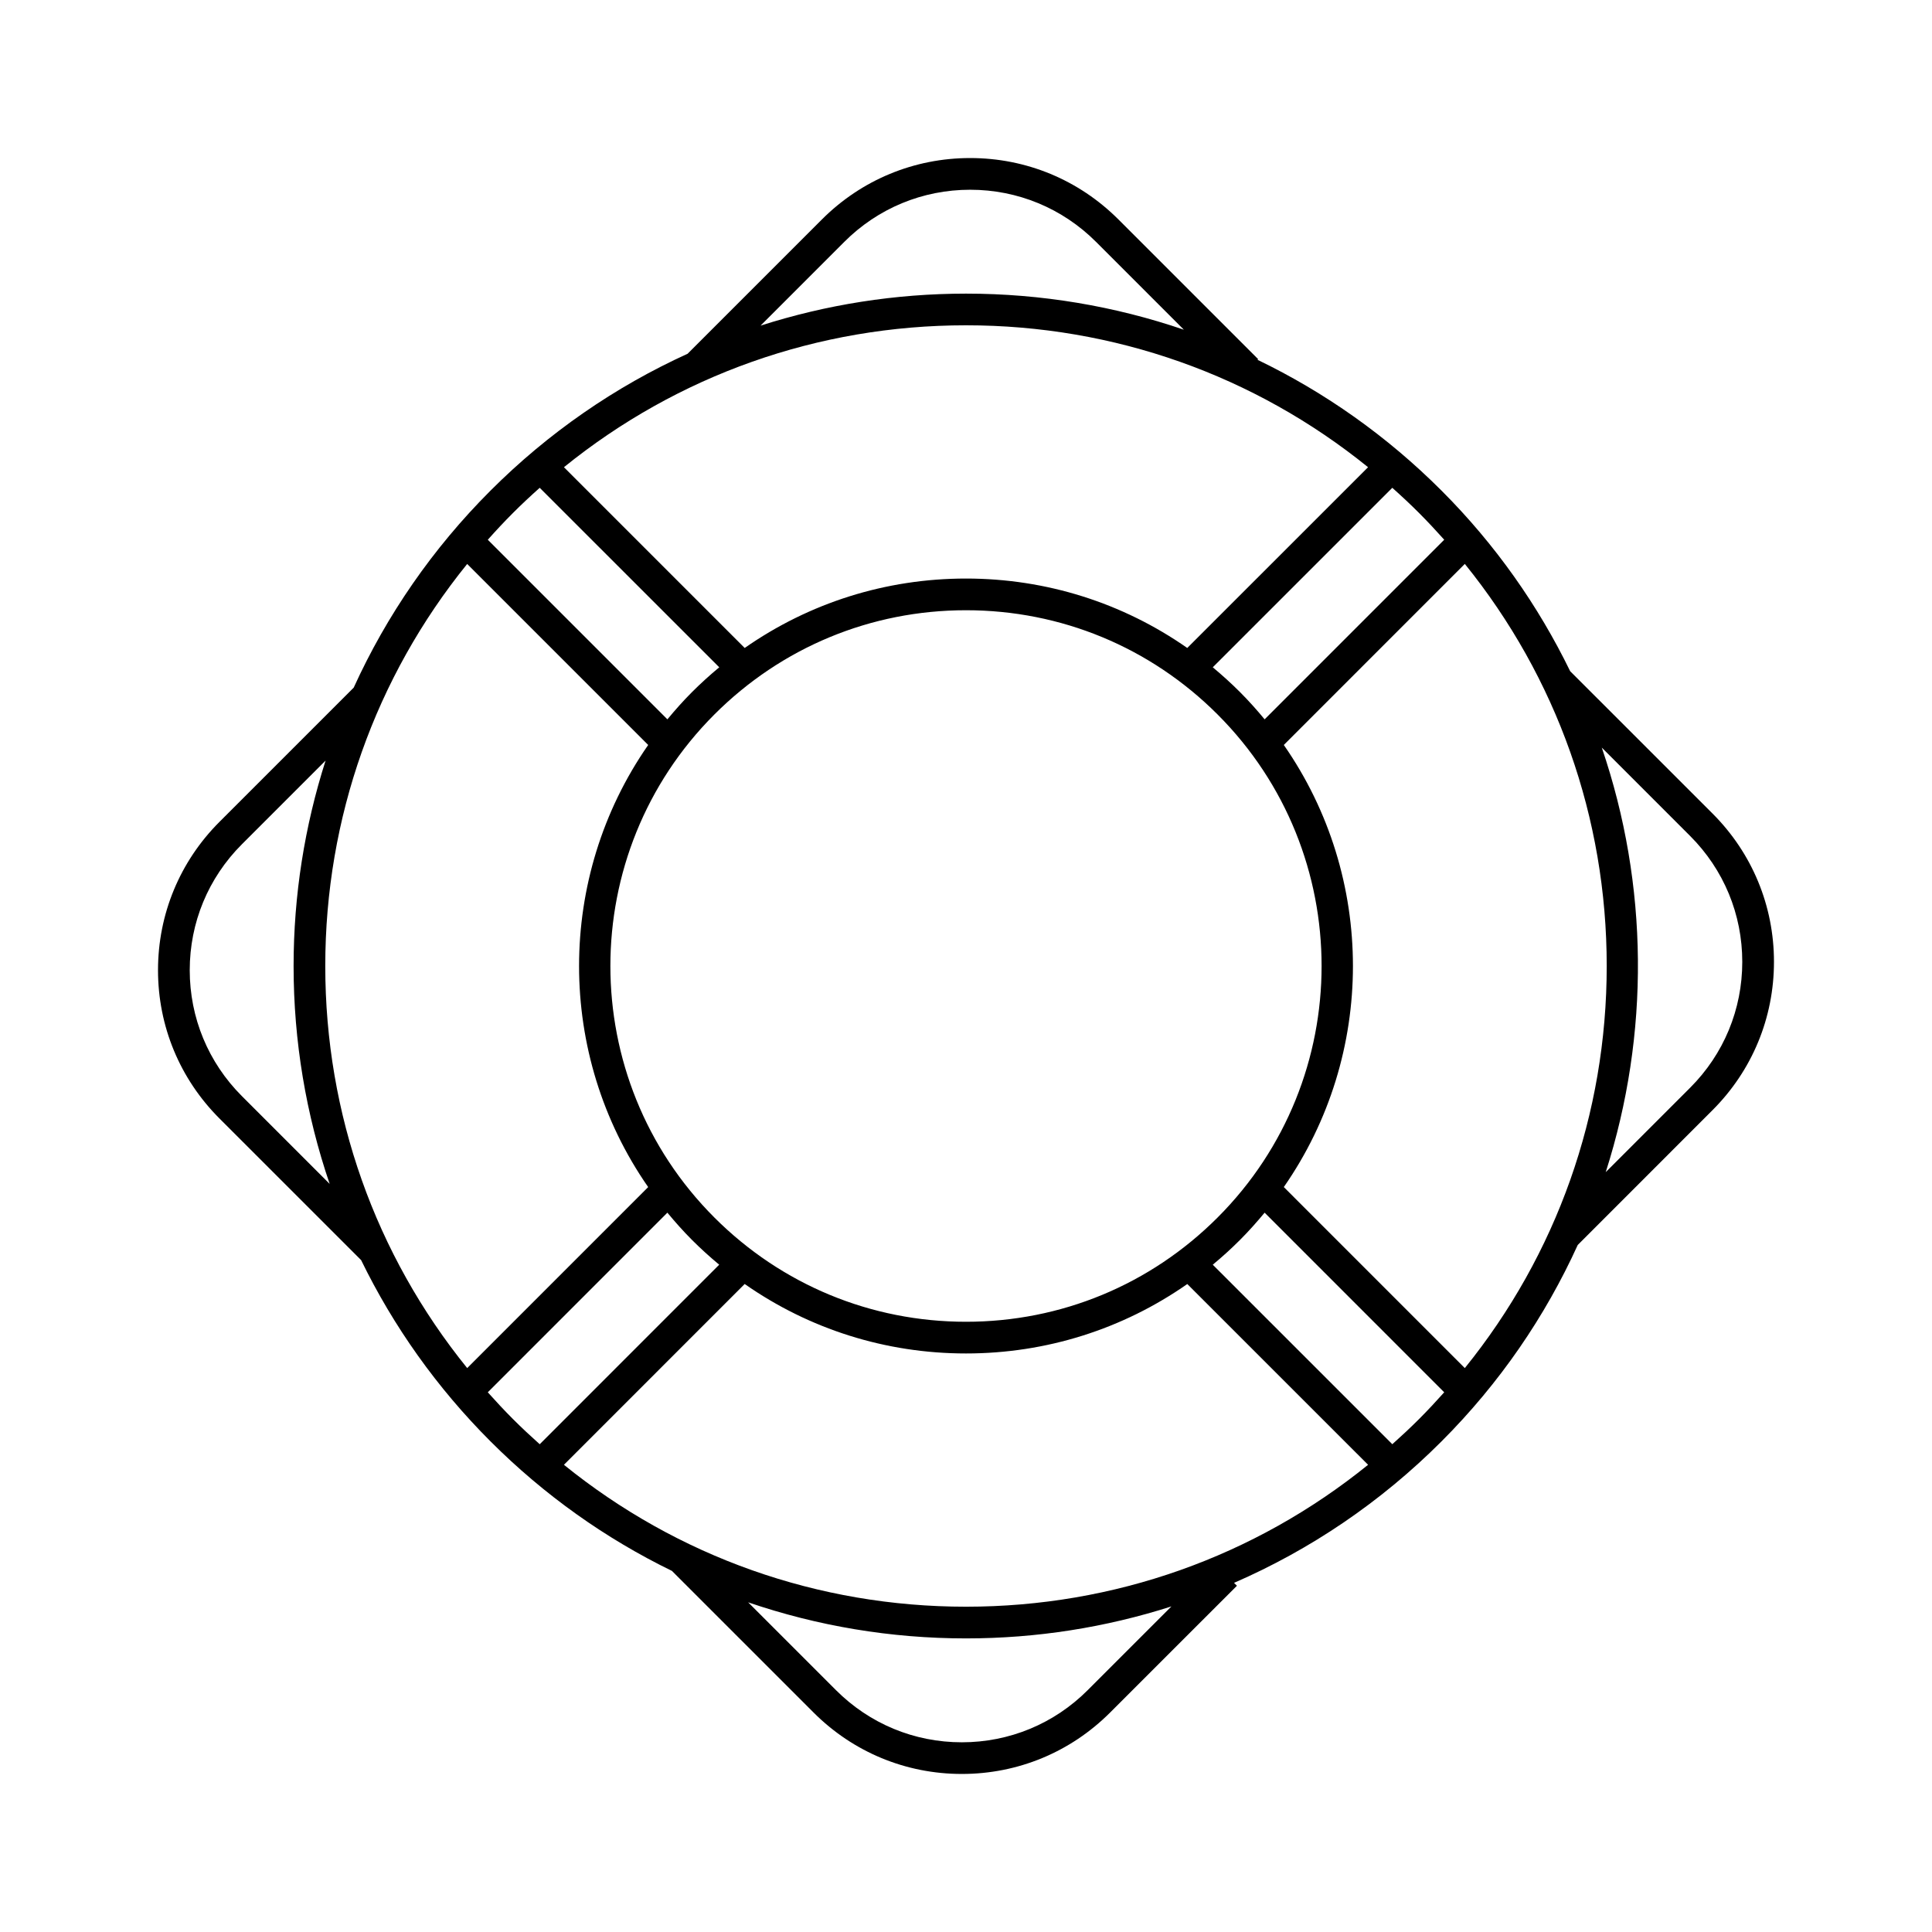 <?xml version="1.0" encoding="UTF-8"?>
<!-- Uploaded to: SVG Repo, www.svgrepo.com, Generator: SVG Repo Mixer Tools -->
<svg fill="#000000" width="800px" height="800px" version="1.1" viewBox="144 144 512 512" xmlns="http://www.w3.org/2000/svg">
 <path d="m239.7 477.94c8.57 17.582 20.07 33.824 34.305 48.055 14.242 14.242 30.48 25.742 48.062 34.309l37.535 37.531c10.496 10.5 24.453 16.281 39.297 16.281s28.801-5.781 39.297-16.281l33.602-33.59-0.766-0.77c20.254-8.809 38.895-21.395 54.973-37.48 15.504-15.504 27.527-33.188 36.113-52.066l35.727-35.738c10.496-10.496 16.277-24.453 16.277-39.297s-5.781-28.801-16.277-39.297l-37.734-37.723c-8.422-17.297-19.754-33.52-34.105-47.871-14.426-14.43-30.906-26.051-48.758-34.656l0.172-0.172-37.012-37.008c-10.5-10.504-24.453-16.285-39.305-16.285-14.844 0-28.801 5.781-39.297 16.281l-35.586 35.586c-19.188 8.738-36.863 20.902-52.219 36.258-15.359 15.355-27.523 33.031-36.262 52.219l-35.582 35.582c-10.496 10.496-16.281 24.453-16.281 39.297s5.785 28.801 16.281 39.297zm160.3-180.62c-21.277 0-41.555 6.457-58.648 18.398l-47.902-47.902c30.098-24.355 67.297-37.609 106.55-37.609 39.25 0 76.453 13.254 106.55 37.609l-47.914 47.902c-17.086-11.941-37.363-18.398-58.641-18.398zm0 8.398c25.184 0 48.859 9.809 66.664 27.617 36.762 36.762 36.762 96.57 0 133.33-17.801 17.809-41.484 27.617-66.664 27.617-25.184 0-48.859-9.809-66.672-27.617-36.762-36.762-36.762-96.57 0-133.33 17.812-17.809 41.488-27.617 66.672-27.617zm84.223 35.703 47.969-47.977c24.348 30.094 37.605 67.297 37.605 106.55 0 39.258-13.258 76.461-37.605 106.56l-47.969-47.973c24.426-35.094 24.426-82.07 0-117.16zm-84.223 161.26c21.277 0 41.555-6.457 58.645-18.402l47.914 47.906c-30.102 24.355-67.305 37.609-106.56 37.609s-76.457-13.254-106.55-37.609l47.902-47.914c17.082 11.953 37.363 18.41 58.648 18.41zm-84.223-44.098-47.965 47.973c-24.355-30.094-37.613-67.297-37.613-106.55 0-39.254 13.254-76.461 37.609-106.55l47.969 47.969c-24.426 35.094-24.426 82.074 0 117.17zm-42.508 54.387 47.594-47.598c2.055 2.481 4.211 4.906 6.531 7.231 2.312 2.312 4.719 4.488 7.203 6.555l-47.566 47.578c-2.41-2.156-4.789-4.367-7.09-6.672-2.301-2.309-4.516-4.684-6.672-7.094zm158.99 78.93c-8.91 8.914-20.754 13.824-33.359 13.824-12.605 0-24.449-4.906-33.359-13.82l-23.273-23.273c18.344 6.266 37.777 9.562 57.73 9.562 18.762 0 37.078-2.922 54.449-8.48zm87.809-71.84c-2.305 2.305-4.68 4.512-7.09 6.672l-47.582-47.574c2.492-2.059 4.894-4.242 7.207-6.555 2.32-2.32 4.477-4.75 6.535-7.231l47.594 47.598c-2.156 2.41-4.363 4.785-6.664 7.09zm71.836-154.52c8.914 8.914 13.816 20.762 13.816 33.359 0 12.605-4.902 24.453-13.816 33.359l-22.371 22.375c11.711-36.551 11.383-76.141-1.043-112.51zm-65.172-78.508-47.594 47.598c-2.047-2.481-4.215-4.902-6.535-7.231-2.312-2.312-4.723-4.492-7.207-6.559l47.578-47.57c2.41 2.156 4.789 4.367 7.09 6.672 2.297 2.305 4.512 4.68 6.668 7.09zm-158.99-78.93c8.91-8.914 20.758-13.82 33.359-13.82 12.598 0 24.453 4.906 33.363 13.82l23.273 23.273c-18.344-6.266-37.785-9.562-57.73-9.562-18.766 0-37.07 2.922-54.449 8.48zm-87.801 71.84c2.305-2.309 4.68-4.516 7.09-6.672l47.578 47.57c-2.488 2.062-4.898 4.246-7.211 6.559-2.32 2.32-4.477 4.75-6.531 7.231l-47.594-47.594c2.152-2.414 4.363-4.789 6.668-7.094zm-71.84 87.801 22.184-22.184c-5.555 17.379-8.48 35.68-8.48 54.445 0 19.953 3.301 39.395 9.562 57.742l-23.273-23.277c-8.906-8.914-13.812-20.762-13.812-33.363 0-12.602 4.906-24.453 13.82-33.363z"/>
</svg>